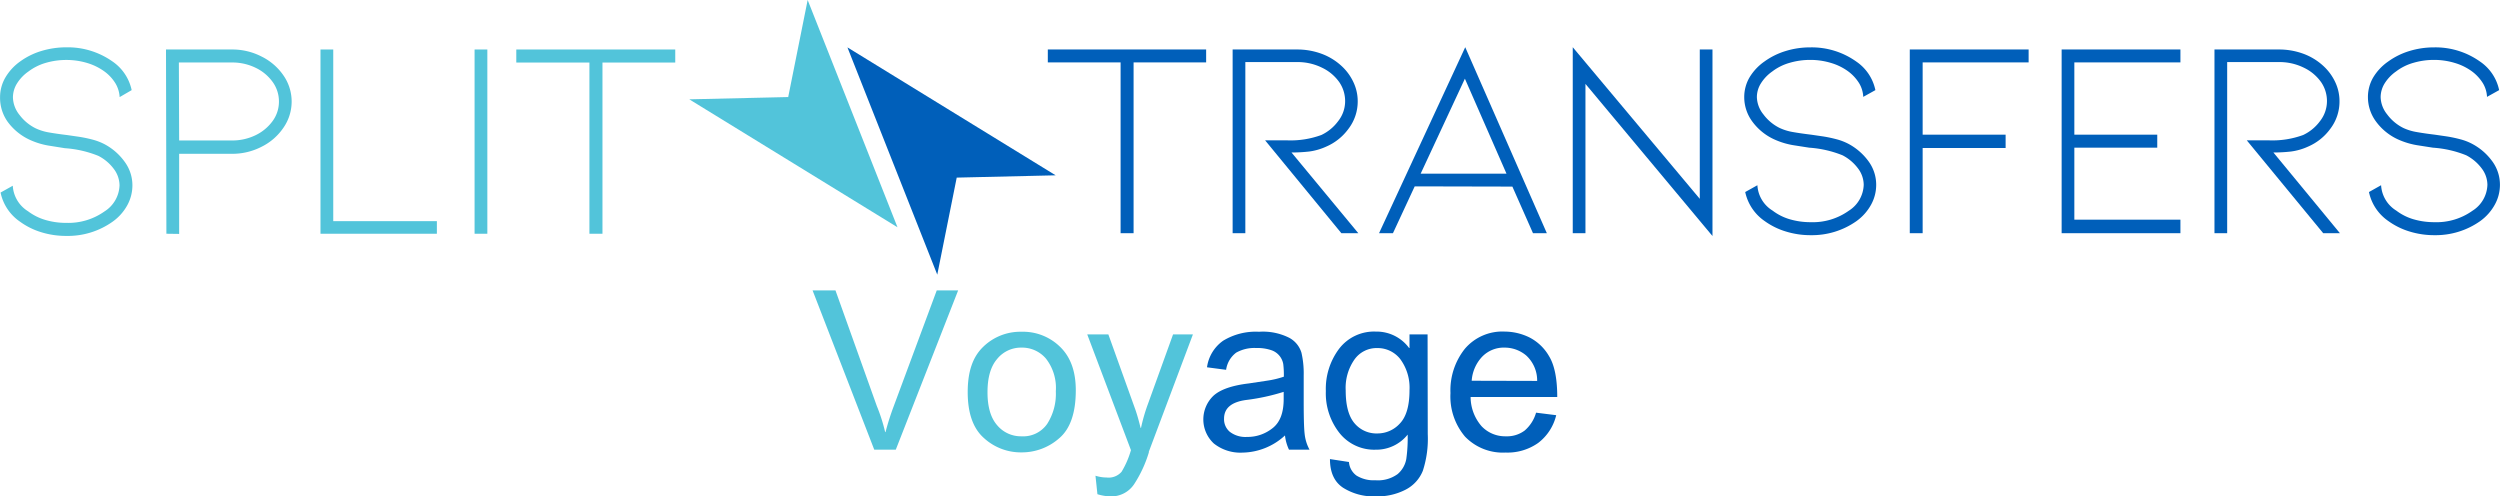 <svg xmlns="http://www.w3.org/2000/svg" viewBox="0 0 436.91 86.75"><title>split-transfers-logo</title><polygon points="156.85 39.72 120.46 17.36 137.75 16.96 141.15 0 156.85 39.72" fill="#52c4da" fill-rule="evenodd"/><polygon points="148.1 8.28 184.49 30.64 167.2 31.04 163.8 48 148.1 8.28" fill="#005fba" fill-rule="evenodd"/><path d="M175.44,52l-10.9,27.84h-3.76L150,52h4l7.23,20.22a29.32,29.32,0,0,1,1.45,4.54h.07a44.63,44.63,0,0,1,1.44-4.54L171.7,52Z" transform="translate(-7.99 -1.25)" fill="#52c4da"/><path d="M186.51,59.23a9.24,9.24,0,0,1,6.77,2.66Q196,64.54,196,69.45q0,5.94-2.91,8.4a9.86,9.86,0,0,1-6.55,2.46,9.55,9.55,0,0,1-6.62-2.53c-1.88-1.68-2.81-4.35-2.81-8s.9-6.18,2.71-7.92A9.29,9.29,0,0,1,186.51,59.23Zm0,18.27A5.09,5.09,0,0,0,191,75.33a9.72,9.72,0,0,0,1.51-5.69,8.33,8.33,0,0,0-1.71-5.7A5.47,5.47,0,0,0,186.51,62,5.36,5.36,0,0,0,182.24,64q-1.67,1.95-1.67,5.8t1.7,5.78A5.4,5.4,0,0,0,186.51,77.5Z" transform="translate(-7.99 -1.25)" fill="#52c4da"/><path d="M216.47,59.69l-7.7,20.49a.28.28,0,0,0,0,.13,21.49,21.49,0,0,1-2.57,5.55A4.79,4.79,0,0,1,202,88a8.3,8.3,0,0,1-2.22-.38l-.34-3.23a6.59,6.59,0,0,0,1.93.31,3,3,0,0,0,2.63-1,15.48,15.48,0,0,0,1.64-3.78L198,59.69h3.69l4.74,13.2c.28.81.58,1.85.89,3.13h.08a30.12,30.12,0,0,1,1.22-4.2L213,59.69Z" transform="translate(-7.99 -1.25)" fill="#52c4da"/><path d="M236.85,79.84h-3.59a7.79,7.79,0,0,1-.7-2.49,11.2,11.2,0,0,1-7.43,3,7.45,7.45,0,0,1-5-1.59,5.73,5.73,0,0,1-.07-8.35c1.19-1.08,3.24-1.8,6.17-2.15l3.19-.48a16.35,16.35,0,0,0,2.94-.7,15.63,15.63,0,0,0-.1-2.18,3.12,3.12,0,0,0-2-2.42,7.63,7.63,0,0,0-2.75-.41,6.45,6.45,0,0,0-3.48.81,4.53,4.53,0,0,0-1.76,3l-3.34-.44a6.8,6.8,0,0,1,2.83-4.65,10.94,10.94,0,0,1,6.26-1.56,10.19,10.19,0,0,1,5.33,1.08,4.41,4.41,0,0,1,2.09,2.59,16.15,16.15,0,0,1,.39,3.91v4.6c0,2.79.05,4.67.16,5.63A7.37,7.37,0,0,0,236.85,79.84ZM232.33,71V69.73a36.21,36.21,0,0,1-6.55,1.42q-3.87.52-3.87,3.27a2.87,2.87,0,0,0,1,2.29,4.48,4.48,0,0,0,3,.9,7,7,0,0,0,4.45-1.51Q232.33,74.6,232.33,71Z" transform="translate(-7.99 -1.25)" fill="#005fba"/><path d="M257.51,77.12a18.09,18.09,0,0,1-.86,6.41,6.39,6.39,0,0,1-3,3.29A10.76,10.76,0,0,1,248.39,88a10,10,0,0,1-5.69-1.52q-2.28-1.52-2.28-5l3.32.51a3.21,3.21,0,0,0,1.34,2.39,5.7,5.7,0,0,0,3.27.8,5.84,5.84,0,0,0,3.9-1.08,4.5,4.5,0,0,0,1.51-2.64A26.5,26.5,0,0,0,254,77.2a7,7,0,0,1-5.6,2.64,7.74,7.74,0,0,1-6.31-2.91,11.18,11.18,0,0,1-2.39-7.33,11.66,11.66,0,0,1,2.32-7.4,7.68,7.68,0,0,1,6.42-3,7.05,7.05,0,0,1,5.81,2.87h.07V59.69h3.16ZM248.75,77a5.26,5.26,0,0,0,3.88-1.73c1.12-1.16,1.69-3.1,1.69-5.82A8.4,8.4,0,0,0,252.7,64a5,5,0,0,0-4-1.92,4.74,4.74,0,0,0-4,2,8.63,8.63,0,0,0-1.53,5.41q0,4,1.6,5.8A5,5,0,0,0,248.75,77Z" transform="translate(-7.99 -1.25)" fill="#005fba"/><path d="M280.14,70.63H265a7.82,7.82,0,0,0,1.91,5.1,5.66,5.66,0,0,0,4.25,1.77,5.16,5.16,0,0,0,3.28-1,6.43,6.43,0,0,0,2-3.13l3.52.44a8.61,8.61,0,0,1-3.14,4.84,9.28,9.28,0,0,1-5.69,1.69,9.18,9.18,0,0,1-7.1-2.78,10.84,10.84,0,0,1-2.55-7.61A11.64,11.64,0,0,1,264,62.2a8.59,8.59,0,0,1,7-3,9.88,9.88,0,0,1,4.24,1,8.33,8.33,0,0,1,3.47,3.3C279.66,65.05,280.14,67.42,280.14,70.63Zm-3.51-2.81a5.93,5.93,0,0,0-1.91-4.44A5.83,5.83,0,0,0,271,62a5.26,5.26,0,0,0-4,1.61,6.78,6.78,0,0,0-1.81,4.18Z" transform="translate(-7.99 -1.25)" fill="#005fba"/><path d="M218.78,9.9v2.26H206.1V42h-2.27V12.16H191.11V9.9Z" transform="translate(-7.99 -1.25)" fill="#005fba"/><path d="M242.41,42,229.09,25.78H233a15.58,15.58,0,0,0,5.92-.94,7.79,7.79,0,0,0,2.91-2.39,5.63,5.63,0,0,0,1.24-3.53,5.84,5.84,0,0,0-1-3.28,7.74,7.74,0,0,0-3-2.54,9.56,9.56,0,0,0-4.44-1h-9V42h-2.22V9.9h11.2a12.25,12.25,0,0,1,4.24.71,10.44,10.44,0,0,1,3.46,2.05,9,9,0,0,1,2.19,2.91,7.78,7.78,0,0,1,.77,3.35,7.87,7.87,0,0,1-1.63,4.86,9.4,9.4,0,0,1-3.85,3.08,10.33,10.33,0,0,1-3,.87,27.42,27.42,0,0,1-3.09.17L245.37,42Z" transform="translate(-7.99 -1.25)" fill="#005fba"/><path d="M255.23,33.82,251.43,42H249L264.06,9.5,278.32,42H275.9l-3.6-8.14ZM264,15,256.27,31.6h15Z" transform="translate(-7.99 -1.25)" fill="#005fba"/><path d="M285.07,15.91V42h-2.22V9.5L305.05,36V9.9h2.22V42.5Z" transform="translate(-7.99 -1.25)" fill="#005fba"/><path d="M334.62,29.55a6.92,6.92,0,0,1,1.26,4A7.15,7.15,0,0,1,335,37a8.73,8.73,0,0,1-2.56,2.89,13.49,13.49,0,0,1-8,2.46,14.47,14.47,0,0,1-4.34-.64,12.52,12.52,0,0,1-3.7-1.82,8.24,8.24,0,0,1-3.41-5.08l2.13-1.19a5.56,5.56,0,0,0,2.66,4.44,9.25,9.25,0,0,0,3,1.51,12.83,12.83,0,0,0,3.65.51,10.82,10.82,0,0,0,6.66-2,5.55,5.55,0,0,0,2.61-4.54,4.8,4.8,0,0,0-1-2.86A7.91,7.91,0,0,0,330,28.39a19,19,0,0,0-5.82-1.33l-2.49-.39A13.26,13.26,0,0,1,318,25.58a9.78,9.78,0,0,1-3.8-3.13,7.17,7.17,0,0,1-1.38-4.22,6.8,6.8,0,0,1,.91-3.43A9.09,9.09,0,0,1,316.35,12a12.54,12.54,0,0,1,3.7-1.83,14.47,14.47,0,0,1,4.34-.64,13.43,13.43,0,0,1,8,2.47,8,8,0,0,1,3.35,5l-2.12,1.18a5.05,5.05,0,0,0-.71-2.37,7.49,7.49,0,0,0-1.9-2.07,9.71,9.71,0,0,0-3.06-1.5,12.29,12.29,0,0,0-3.6-.52,12.59,12.59,0,0,0-3.63.52,9,9,0,0,0-3,1.5,7.19,7.19,0,0,0-2,2.1,4.52,4.52,0,0,0-.69,2.39,5,5,0,0,0,1.13,3A7.87,7.87,0,0,0,319,23.61a9,9,0,0,0,2.29.71c.84.15,1.92.31,3.24.47l1.72.25a22.52,22.52,0,0,1,2.67.54,9.83,9.83,0,0,1,2.17.84A10.37,10.37,0,0,1,334.62,29.55Z" transform="translate(-7.99 -1.25)" fill="#005fba"/><path d="M341.75,42V9.9h20.77v2.26H344V24.79h14.5v2.32H344V42Z" transform="translate(-7.99 -1.25)" fill="#005fba"/><path d="M368.29,42V9.9h20.76v2.26H370.51V24.79H385v2.27H370.51V39.64h18.54V42Z" transform="translate(-7.99 -1.25)" fill="#005fba"/><path d="M414,42,400.65,25.78h3.94a15.58,15.58,0,0,0,5.92-.94,7.79,7.79,0,0,0,2.91-2.39,5.69,5.69,0,0,0,1.24-3.53,5.84,5.84,0,0,0-1-3.28,7.74,7.74,0,0,0-3-2.54,9.56,9.56,0,0,0-4.44-1h-9V42H395V9.9h11.2a12.25,12.25,0,0,1,4.24.71,10.44,10.44,0,0,1,3.46,2.05,9,9,0,0,1,2.19,2.91,7.77,7.77,0,0,1,.76,3.35,7.86,7.86,0,0,1-1.62,4.86,9.4,9.4,0,0,1-3.85,3.08,10.39,10.39,0,0,1-3,.87,27.24,27.24,0,0,1-3.08.17L416.92,42Z" transform="translate(-7.99 -1.25)" fill="#005fba"/><path d="M443.63,29.55a6.92,6.92,0,0,1,1.26,4A7.15,7.15,0,0,1,444,37a8.73,8.73,0,0,1-2.56,2.89,13.49,13.49,0,0,1-8,2.46,14.52,14.52,0,0,1-4.34-.64,12.52,12.52,0,0,1-3.7-1.82,8.18,8.18,0,0,1-3.4-5.08l2.12-1.19a5.58,5.58,0,0,0,2.66,4.44,9.25,9.25,0,0,0,3,1.51,12.83,12.83,0,0,0,3.65.51,10.82,10.82,0,0,0,6.66-2,5.55,5.55,0,0,0,2.61-4.54,4.8,4.8,0,0,0-1-2.86A7.91,7.91,0,0,0,439,28.39a18.87,18.87,0,0,0-5.82-1.33l-2.49-.39A13.37,13.37,0,0,1,427,25.58a9.85,9.85,0,0,1-3.8-3.13,7.17,7.17,0,0,1-1.38-4.22,6.8,6.8,0,0,1,.91-3.43A9.09,9.09,0,0,1,425.36,12a12.54,12.54,0,0,1,3.7-1.83,14.52,14.52,0,0,1,4.34-.64,13.43,13.43,0,0,1,8,2.47,8,8,0,0,1,3.35,5l-2.12,1.18a5.05,5.05,0,0,0-.71-2.37,7.49,7.49,0,0,0-1.9-2.07,9.71,9.71,0,0,0-3.06-1.5,12.29,12.29,0,0,0-3.6-.52,12.59,12.59,0,0,0-3.63.52,9.05,9.05,0,0,0-3,1.5,7.19,7.19,0,0,0-2,2.1,4.61,4.61,0,0,0-.69,2.39,5,5,0,0,0,1.13,3A7.87,7.87,0,0,0,428,23.61a9,9,0,0,0,2.3.71c.84.15,1.91.31,3.23.47l1.72.25a22.52,22.52,0,0,1,2.67.54,9.64,9.64,0,0,1,2.17.84A10.27,10.27,0,0,1,443.63,29.55Z" transform="translate(-7.99 -1.25)" fill="#005fba"/><path d="M29.86,29.64a6.92,6.92,0,0,1,1.27,4,7.2,7.2,0,0,1-.9,3.49A8.6,8.6,0,0,1,27.66,40a13.51,13.51,0,0,1-8.08,2.48,14.65,14.65,0,0,1-4.36-.64A12.44,12.44,0,0,1,11.5,40a8.18,8.18,0,0,1-3.41-5.1l2.13-1.19a5.63,5.63,0,0,0,2.67,4.46,9.41,9.41,0,0,0,3,1.51,12.62,12.62,0,0,0,3.67.52,10.92,10.92,0,0,0,6.69-2,5.6,5.6,0,0,0,2.63-4.56,4.84,4.84,0,0,0-1-2.87,7.77,7.77,0,0,0-2.7-2.28,19,19,0,0,0-5.85-1.34l-2.5-.4a13.08,13.08,0,0,1-3.69-1.09,9.94,9.94,0,0,1-3.82-3.14A7.23,7.23,0,0,1,8,18.27a6.84,6.84,0,0,1,.91-3.44A9.08,9.08,0,0,1,11.5,12a12.44,12.44,0,0,1,3.72-1.84,15,15,0,0,1,4.36-.64A13.58,13.58,0,0,1,27.66,12,8.1,8.1,0,0,1,31,17L28.9,18.22a5.22,5.22,0,0,0-.72-2.38,7.28,7.28,0,0,0-1.91-2.08,10,10,0,0,0-3.07-1.51,12.43,12.43,0,0,0-3.62-.52,12.66,12.66,0,0,0-3.64.52,9.36,9.36,0,0,0-3,1.51,7.14,7.14,0,0,0-2,2.11,4.64,4.64,0,0,0-.69,2.4,5.06,5.06,0,0,0,1.14,3.05,7.9,7.9,0,0,0,2.82,2.35,9,9,0,0,0,2.3.72c.85.15,1.93.31,3.25.47l1.73.25a22.29,22.29,0,0,1,2.68.54,10,10,0,0,1,2.18.85A10.27,10.27,0,0,1,29.86,29.64Z" transform="translate(-7.99 -1.25)" fill="#52c4da"/><path d="M37.07,42.1,37,9.9h11.5a11.16,11.16,0,0,1,5.22,1.24,10,10,0,0,1,3.82,3.31,8,8,0,0,1,0,9.1,9.94,9.94,0,0,1-3.82,3.34,11.16,11.16,0,0,1-5.22,1.24H39.3v14ZM39.3,25.8h9.22a9.3,9.3,0,0,0,4.11-.91,7.9,7.9,0,0,0,3-2.48A5.74,5.74,0,0,0,56.74,19a5.81,5.81,0,0,0-1.11-3.44,7.81,7.81,0,0,0-3-2.48,9.3,9.3,0,0,0-4.11-.91H39.25Z" transform="translate(-7.99 -1.25)" fill="#52c4da"/><path d="M64,42.1V9.9h2.23v30H84.34V42.1Z" transform="translate(-7.99 -1.25)" fill="#52c4da"/><path d="M90.93,42.1V9.9h2.23V42.1Z" transform="translate(-7.99 -1.25)" fill="#52c4da"/><path d="M126,9.9v2.28H113.28V42.1H111V12.18H98.22V9.9Z" transform="translate(-7.99 -1.25)" fill="#52c4da"/></svg>